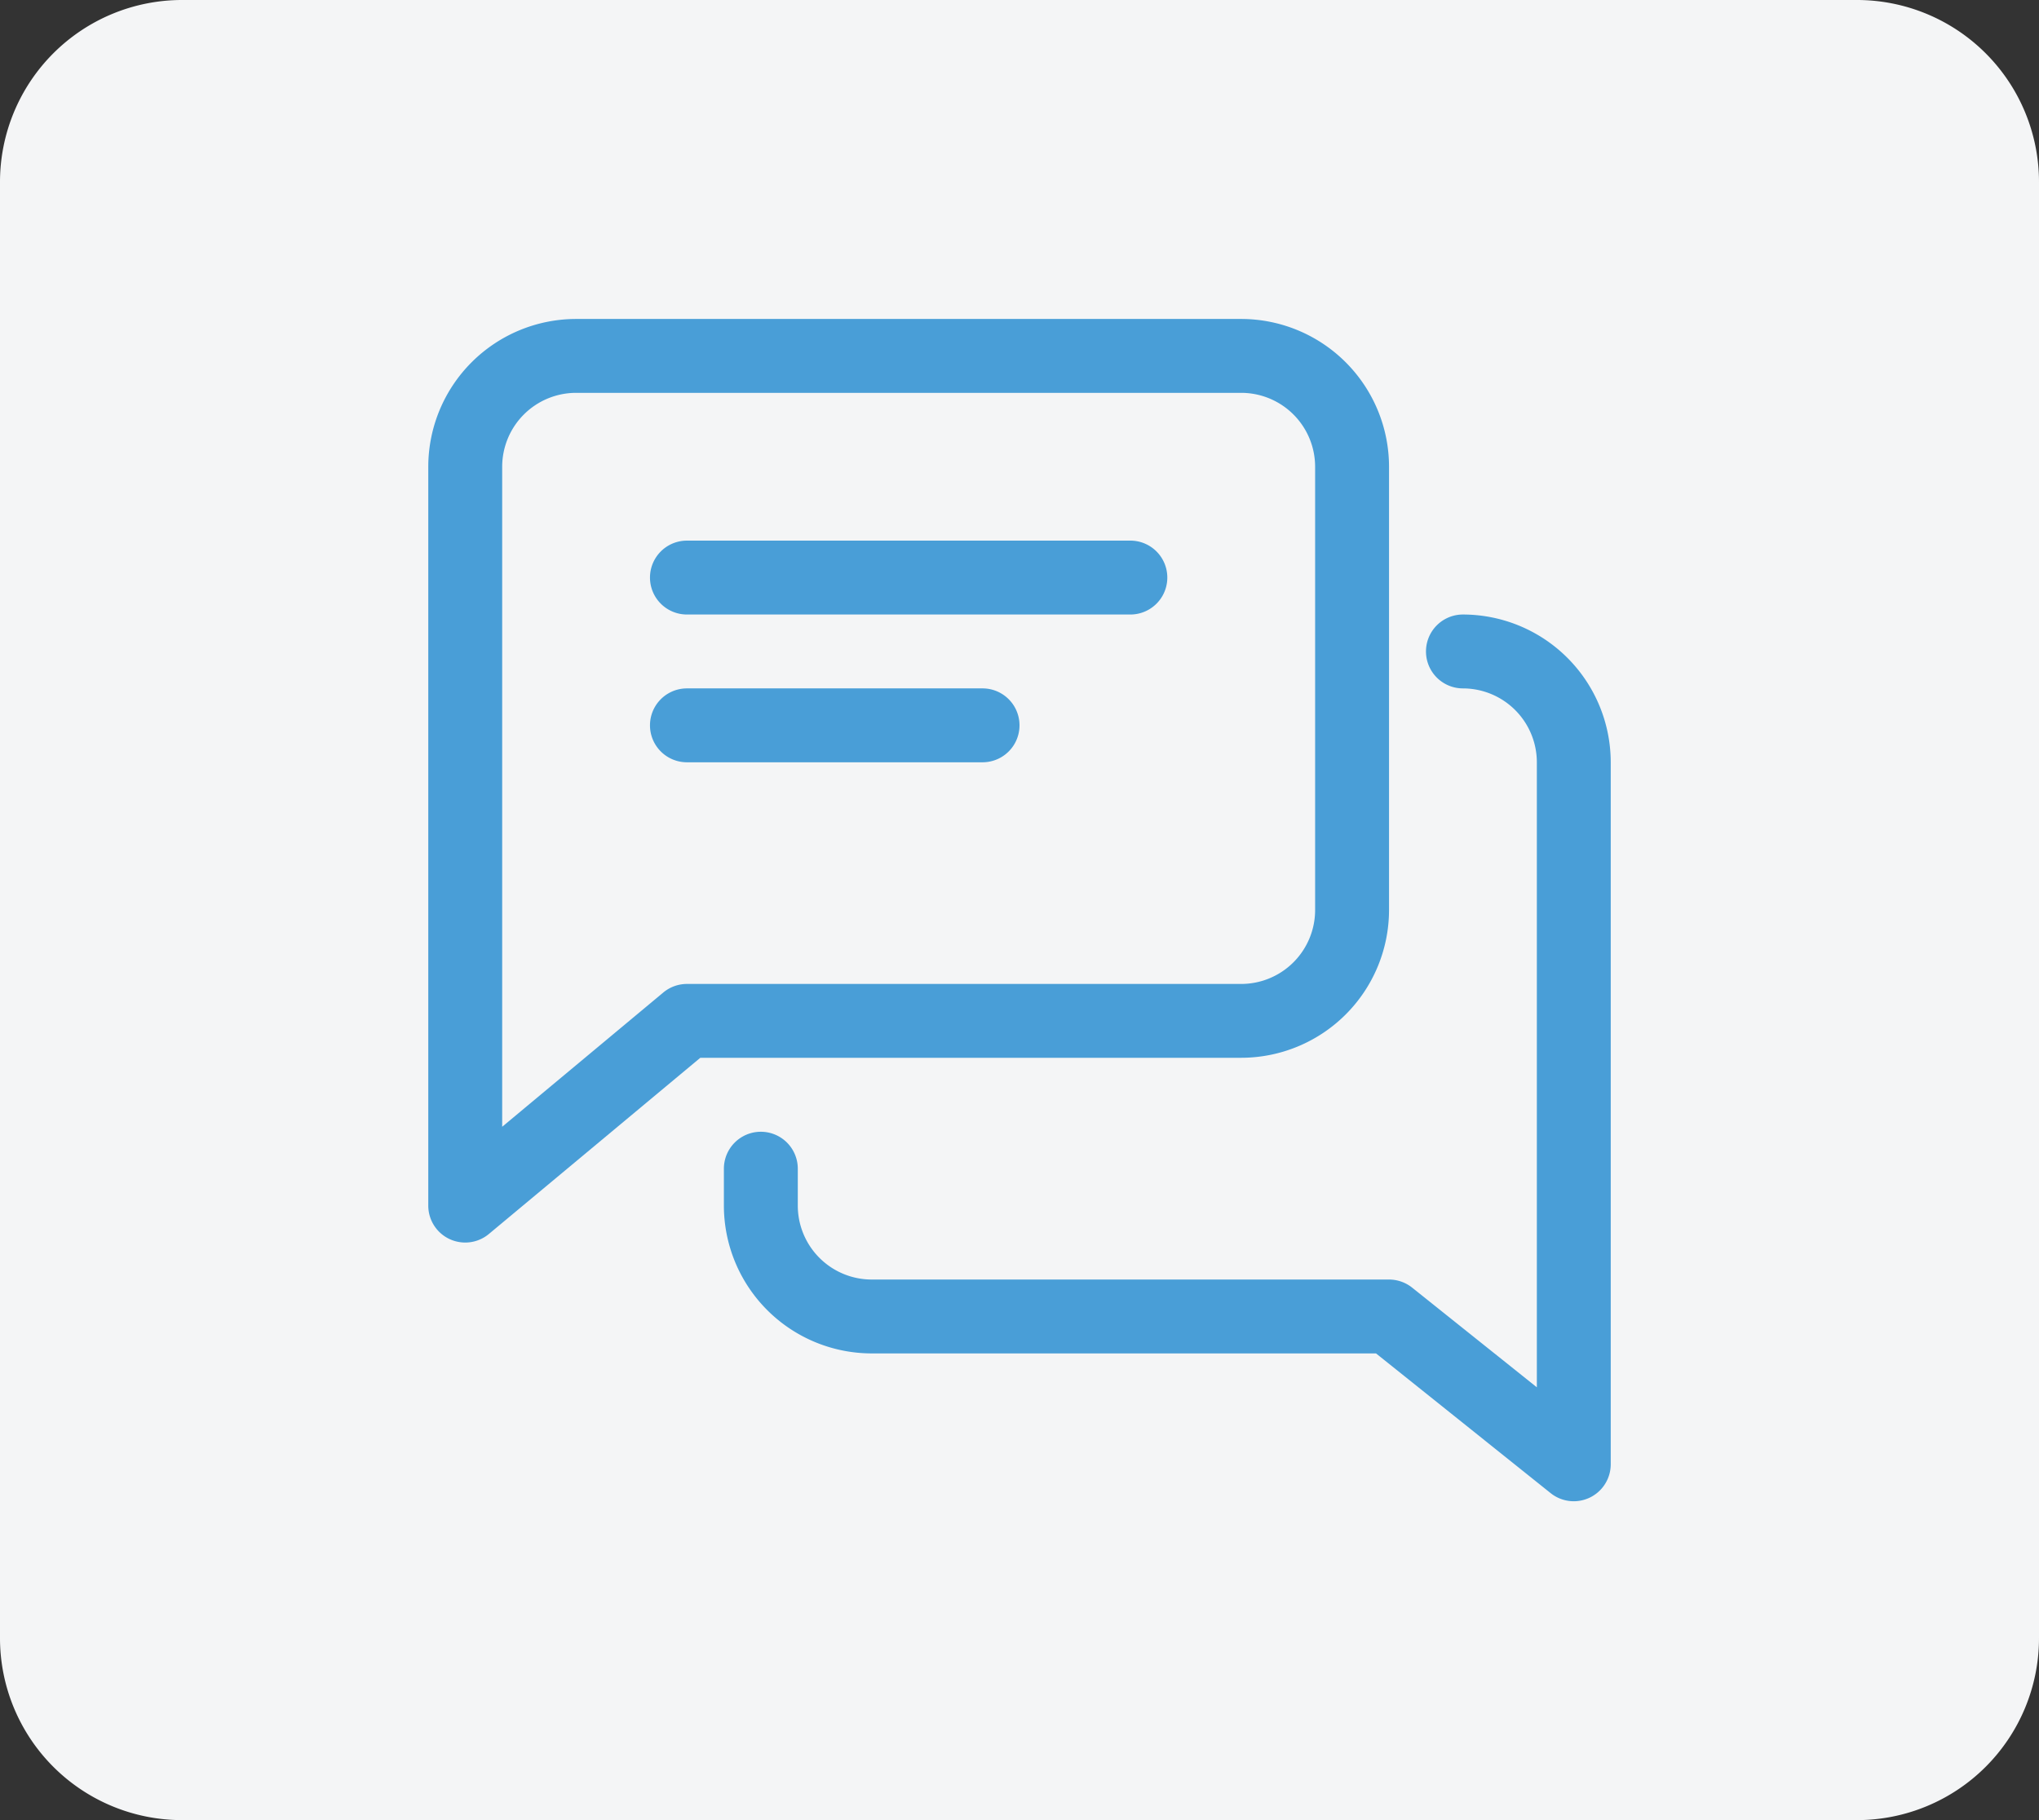 <svg xmlns="http://www.w3.org/2000/svg" width="205.949" height="183.883" viewBox="0 0 205.949 183.883">
  <rect x="0" y="0" width="205.949" height="183.883" fill="#333333" stroke="none"/>
  <g id="Grupo_130" data-name="Grupo 130" transform="translate(-373.657 -1984.932)">
    <path id="Caminho_34" data-name="Caminho 34" d="M18.388,0H187.561a18.39,18.39,0,0,1,18.388,18.388V165.495a18.39,18.39,0,0,1-18.388,18.388H18.388A18.39,18.39,0,0,1,0,165.495V18.388A18.39,18.39,0,0,1,18.388,0" transform="translate(373.657 1984.932)" fill="#f4f5f6"/>
    <g id="chat_589708" transform="translate(416.915 2017.156)">
      <g id="Grupo_75" data-name="Grupo 75" transform="translate(22.394 22.394)">
        <g id="Grupo_74" data-name="Grupo 74">
          <path id="Caminho_53" data-name="Caminho 53" d="M144.52,96H99.732a3.732,3.732,0,1,0,0,7.465H144.52a3.732,3.732,0,1,0,0-7.465Z" transform="translate(-96 -96)" fill="#499ed7"/>
        </g>
      </g>
      <g id="Grupo_77" data-name="Grupo 77" transform="translate(22.394 37.323)">
        <g id="Grupo_76" data-name="Grupo 76">
          <path id="Caminho_54" data-name="Caminho 54" d="M129.591,160H99.732a3.732,3.732,0,1,0,0,7.465h29.859a3.732,3.732,0,1,0,0-7.465Z" transform="translate(-96 -160)" fill="#499ed7"/>
        </g>
      </g>
      <g id="Grupo_79" data-name="Grupo 79">
        <g id="Grupo_78" data-name="Grupo 78">
          <path id="Caminho_55" data-name="Caminho 55" d="M82.111,0H14.929A14.944,14.944,0,0,0,0,14.929V89.576a3.729,3.729,0,0,0,2.15,3.381,3.787,3.787,0,0,0,1.583.351,3.731,3.731,0,0,0,2.389-.866l21.356-17.8H82.111A14.944,14.944,0,0,0,97.041,59.717V14.929A14.944,14.944,0,0,0,82.111,0Zm7.465,59.717a7.472,7.472,0,0,1-7.465,7.465H26.126a3.728,3.728,0,0,0-2.389.866L7.465,81.611V14.929a7.472,7.472,0,0,1,7.465-7.465H82.111a7.472,7.472,0,0,1,7.465,7.465Z" fill="#499ed7"/>
        </g>
      </g>
      <g id="Grupo_81" data-name="Grupo 81" transform="translate(29.859 29.859)">
        <g id="Grupo_80" data-name="Grupo 80">
          <path id="Caminho_56" data-name="Caminho 56" d="M202.647,128a3.732,3.732,0,1,0,0,7.465,7.472,7.472,0,0,1,7.465,7.465v63.144L197.511,196a3.76,3.76,0,0,0-2.329-.814H142.929a7.472,7.472,0,0,1-7.465-7.465v-3.732a3.732,3.732,0,0,0-7.465,0v3.732a14.944,14.944,0,0,0,14.929,14.929h50.939l17.639,14.116a3.735,3.735,0,0,0,6.069-2.919V142.929A14.944,14.944,0,0,0,202.647,128Z" transform="translate(-128 -128)" fill="#499ed7"/>
        </g>
      </g>
    </g>
  </g>
</svg>
